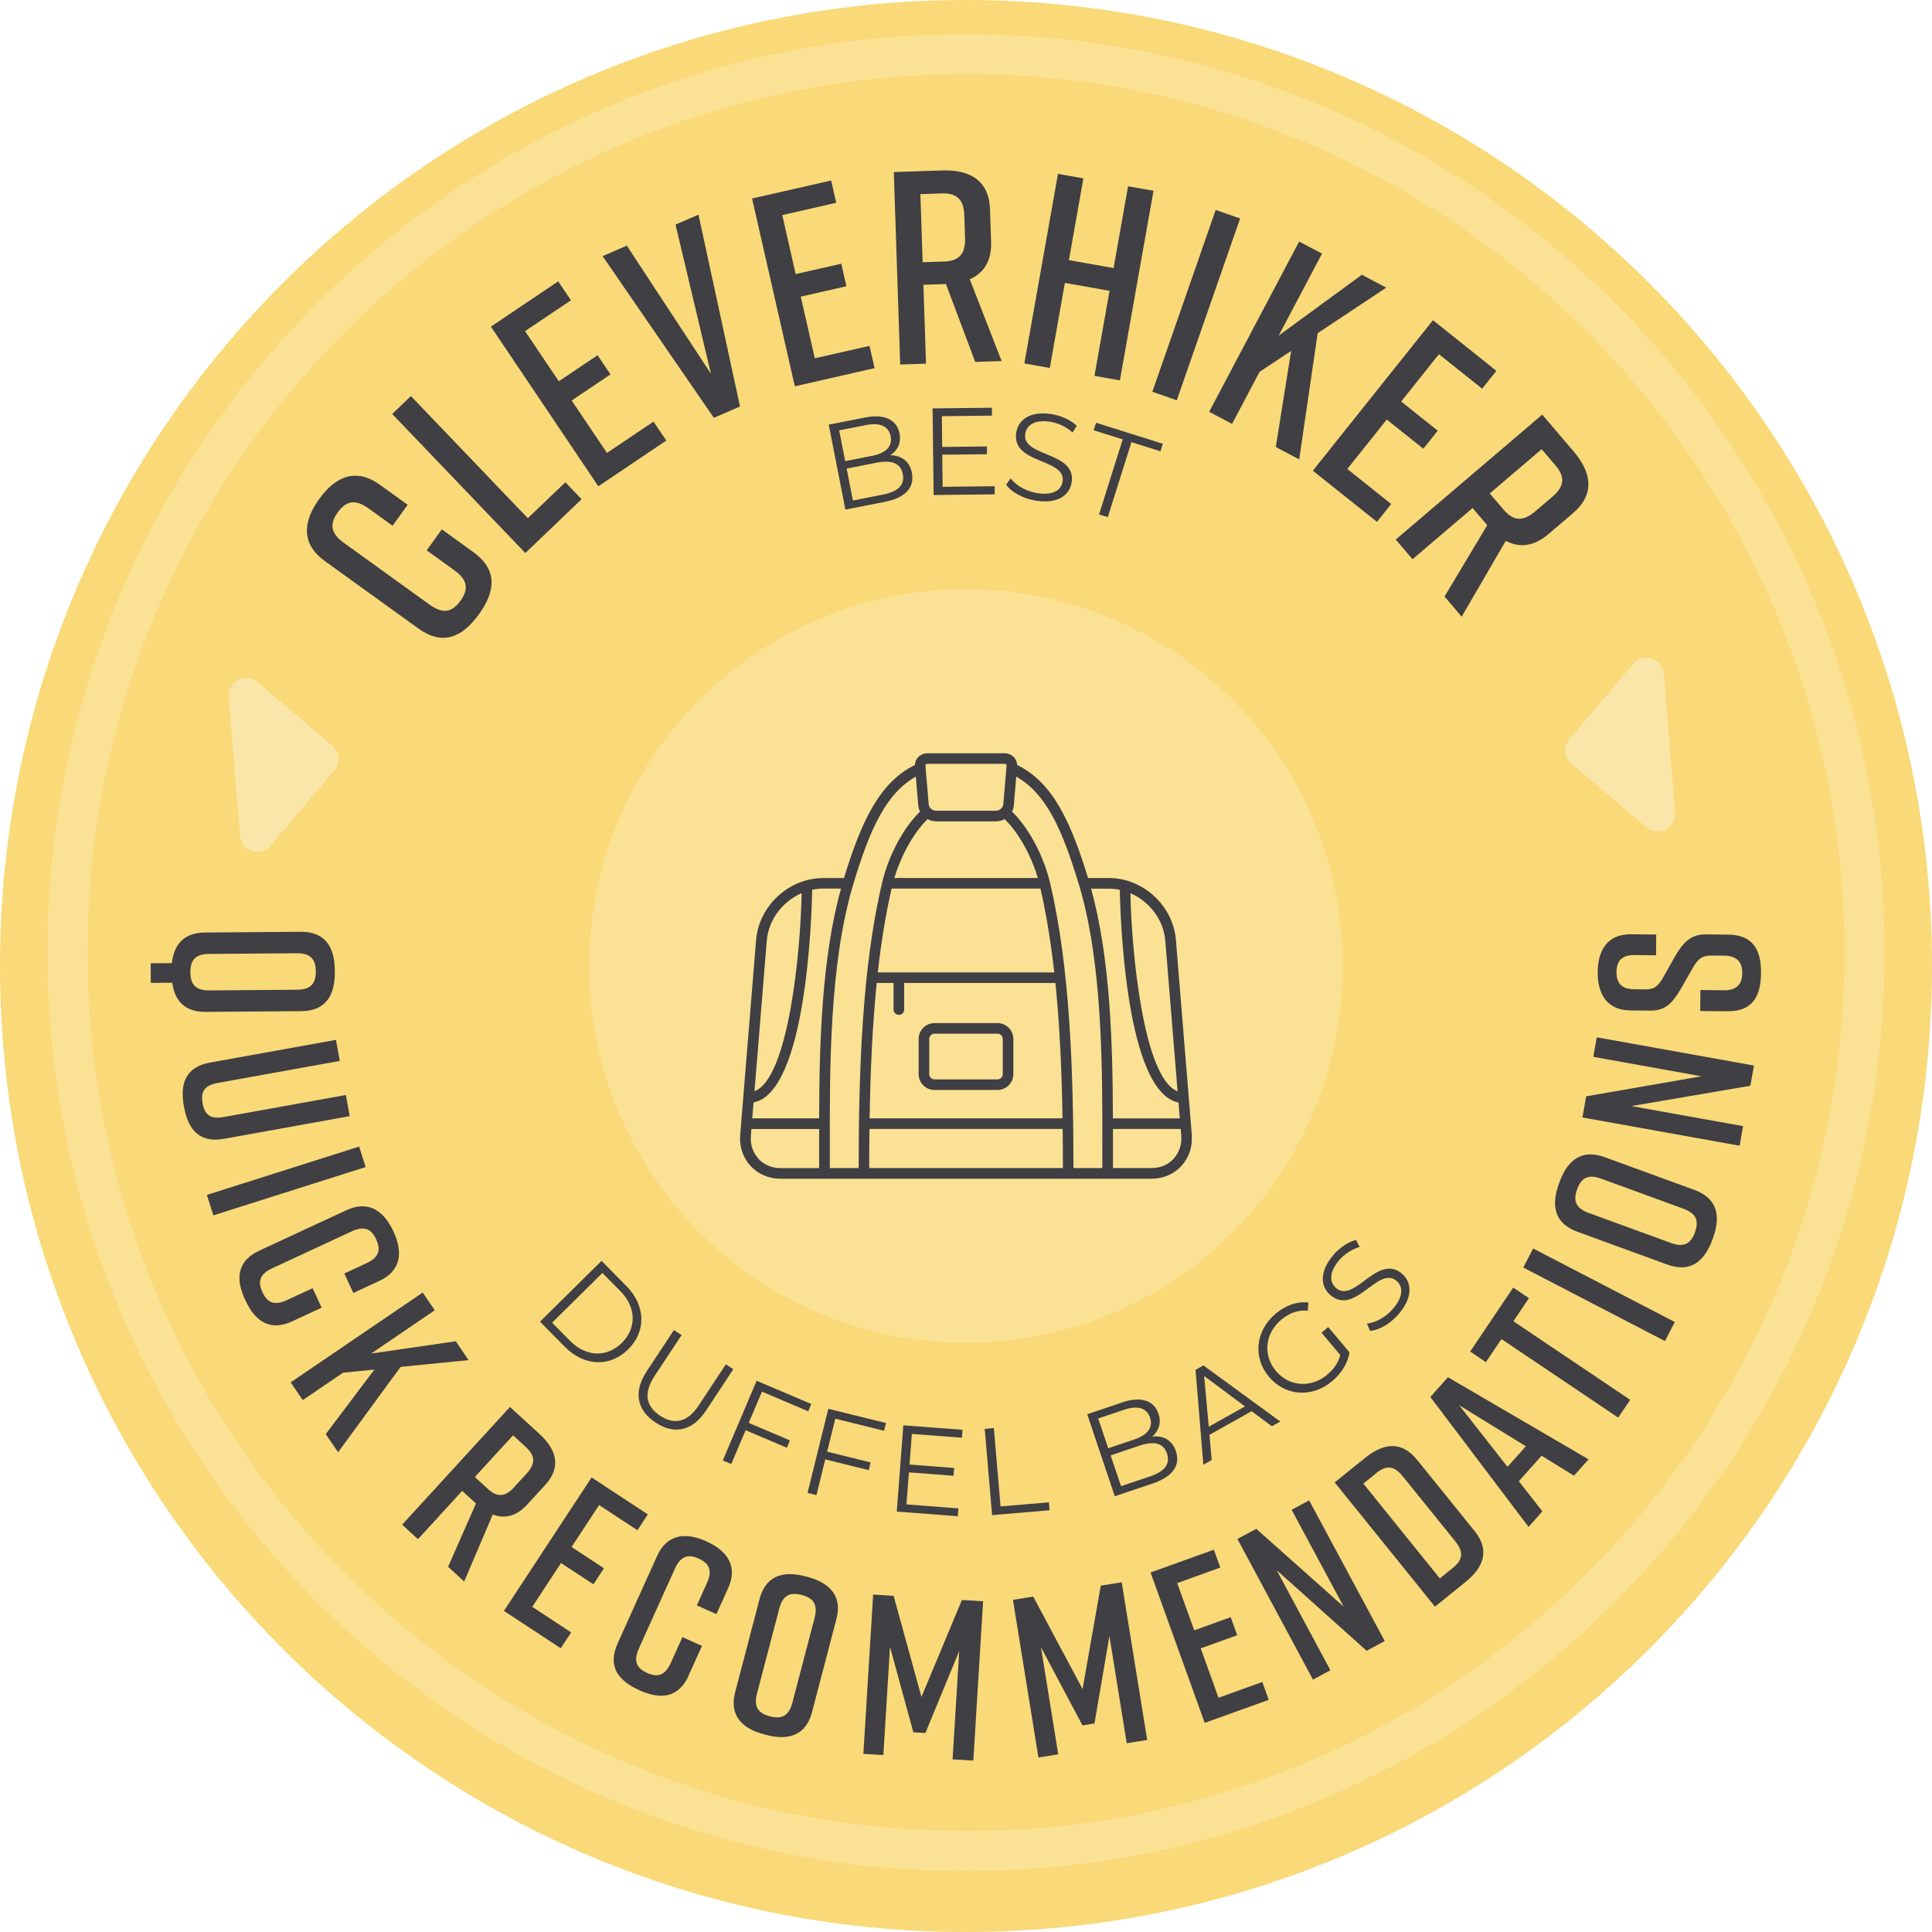 <?xml version="1.0" encoding="UTF-8"?><svg id="Layer_2" xmlns="http://www.w3.org/2000/svg" viewBox="0 0 288 288"><defs><style>.cls-1{fill:#f9d978;}.cls-2{fill:#fae6a9;}.cls-3{fill:#fae193;}.cls-4{fill:#3f3f44;}</style></defs><g id="Layer_1-2"><path class="cls-1" d="M0,144C0,64.47,64.47,0,144,0s144,64.47,144,144-64.47,144-144,144S0,223.53,0,144"/><path class="cls-3" d="M144,278.94c-75.51,0-136.94-61.43-136.94-136.94S68.49,5.06,144,5.06s136.94,61.43,136.94,136.94-61.43,136.94-136.94,136.94Zm0-267.87C71.8,11.06,13.06,69.8,13.06,142s58.74,130.94,130.94,130.94,130.94-58.74,130.94-130.94S216.2,11.06,144,11.06Z"/><circle class="cls-3" cx="144" cy="144" r="56.19"/><g><path class="cls-4" d="M70.58,82.32c3.49,2.52,3.39,5.68,.84,9.21l-.05,.06c-2.54,3.53-5.47,4.65-9,2.1l-13.97-10.07c-3.36-2.42-3.39-5.68-.84-9.2l.05-.07c2.54-3.53,5.64-4.53,9-2.1l4.16,3-2.25,3.12-3.56-2.57c-2.03-1.46-3.38-1.13-4.61,.57-1.22,1.7-1.12,3.09,.91,4.55l12.77,9.21c2.03,1.46,3.38,1.12,4.61-.57,1.22-1.7,1.12-3.09-.91-4.55l-4.12-2.97,2.25-3.13,4.72,3.41Z"/><path class="cls-4" d="M86.69,74.42l-8.38,8.02-19.84-20.73,2.78-2.67,17.43,18.21,5.6-5.36,2.41,2.52Z"/><path class="cls-4" d="M89.2,72.5l-16.02-23.81,10.03-6.75,1.9,2.82-6.84,4.6,5.03,7.48,5.78-3.89,1.92,2.86-5.78,3.89,5.26,7.82,6.94-4.67,1.9,2.82-10.13,6.82Z"/><path class="cls-4" d="M110.32,60.59l-3.91,1.69-16.58-24.1,3.61-1.56,12.54,19.1-5.28-22.24,3.42-1.48,6.19,28.59Z"/><path class="cls-4" d="M118.48,57.57l-6.37-27.98,11.79-2.68,.75,3.32-8.04,1.83,2,8.8,6.8-1.55,.76,3.36-6.8,1.55,2.09,9.19,8.16-1.85,.75,3.32-11.91,2.71Z"/><path class="cls-4" d="M145.38,53.97l-4.37-11.63h-.04l-3.32,.11,.39,11.76-3.85,.13-.95-28.69,7.17-.24c4.34-.15,7.03,1.61,7.17,5.83l.16,4.79c.1,2.87-1.08,4.67-3.18,5.6l4.75,12.19-3.93,.13Zm-7.84-14.88l3.15-.1c2.13-.07,3.25-.97,3.17-3.51l-.11-3.36c-.08-2.54-1.26-3.36-3.39-3.29l-3.16,.11,.34,10.16Z"/><path class="cls-4" d="M161.5,26.59l-2.16,12.19,6.66,1.18,2.16-12.19,3.79,.67-5.01,28.26-3.79-.67,2.25-12.68-6.66-1.18-2.25,12.68-3.79-.67,5.01-28.26,3.79,.67Z"/><path class="cls-4" d="M171.78,58.4l9.44-27.1,3.64,1.27-9.44,27.1-3.64-1.27Z"/><path class="cls-4" d="M190.18,66.64l2.29-14.33-4.71,3.12-4.1,7.76-3.41-1.8,13.41-25.38,3.41,1.8-6.46,12.22,12.4-9.07,3.63,1.92-10.22,6.79-2.75,18.81-3.48-1.84Z"/><path class="cls-4" d="M195.71,70.16l17.9-22.43,9.45,7.55-2.12,2.66-6.44-5.14-5.63,7.05,5.45,4.35-2.15,2.69-5.45-4.35-5.88,7.37,6.54,5.22-2.12,2.66-9.55-7.62Z"/><path class="cls-4" d="M215.32,88.95l6.38-10.66-.03-.03-2.15-2.53-8.96,7.63-2.5-2.93,21.84-18.62,4.66,5.46c2.82,3.31,3.12,6.5-.09,9.24l-3.65,3.11c-2.18,1.86-4.32,2.07-6.36,1l-6.57,11.31-2.55-3Zm6.75-15.4l2.05,2.4c1.38,1.62,2.78,1.94,4.72,.29l2.56-2.18c1.94-1.65,1.85-3.08,.46-4.7l-2.05-2.4-7.74,6.6Z"/></g><g><path class="cls-4" d="M135.93,70.51c.42,2.15-.93,3.7-4.09,4.31l-5.82,1.14-2.48-12.66,5.46-1.07c2.82-.55,4.68,.32,5.09,2.38,.28,1.45-.31,2.56-1.37,3.25,1.7,.04,2.88,.92,3.22,2.64Zm-10.84-6.36l.9,4.59,4.03-.79c2.03-.4,3.05-1.4,2.75-2.92-.3-1.52-1.63-2.07-3.65-1.67l-4.03,.79Zm9.49,6.52c-.32-1.64-1.68-2.13-3.9-1.7l-4.47,.88,.93,4.76,4.47-.88c2.22-.44,3.29-1.4,2.97-3.06Z"/><path class="cls-4" d="M148.28,72.51v1.18l-9.11,.1-.15-12.91,8.85-.1v1.18l-7.47,.08,.05,4.59,6.67-.08v1.16l-6.66,.07,.05,4.79,7.76-.09Z"/><path class="cls-4" d="M149.97,72.27l.69-.96c.77,1.03,2.29,1.94,3.97,2.2,2.39,.37,3.58-.47,3.77-1.73,.54-3.5-7.64-2.56-6.91-7.28,.29-1.88,2-3.27,5.24-2.77,1.44,.22,2.87,.87,3.78,1.74l-.62,1c-.98-.88-2.2-1.42-3.33-1.6-2.33-.36-3.53,.52-3.73,1.79-.54,3.5,7.63,2.6,6.92,7.24-.29,1.88-2.03,3.25-5.29,2.74-1.91-.3-3.68-1.26-4.48-2.39Z"/><path class="cls-4" d="M167.36,65.5l-4.33-1.36,.36-1.12,9.95,3.13-.35,1.12-4.33-1.36-3.52,11.18-1.3-.41,3.52-11.18Z"/></g><g><path class="cls-4" d="M89.68,187.96l3.69,3.74c2.9,2.94,2.97,6.78,.27,9.45-2.7,2.67-6.54,2.55-9.45-.39l-3.69-3.74,9.18-9.07Zm-4.7,11.92c2.41,2.44,5.51,2.48,7.71,.31,2.2-2.18,2.2-5.28-.21-7.72l-2.68-2.71-7.5,7.41,2.68,2.71Z"/><path class="cls-4" d="M96.39,204.44l4.07-6.17,1.14,.75-4.04,6.12c-1.68,2.55-1.26,4.51,.84,5.9,2.11,1.39,4.08,1.01,5.76-1.54l4.04-6.12,1.11,.73-4.07,6.17c-2.04,3.09-4.76,3.6-7.51,1.78-2.75-1.82-3.38-4.52-1.33-7.62Z"/><path class="cls-4" d="M113.59,207.44l-1.98,4.67,6.14,2.61-.46,1.09-6.14-2.61-2.14,5.04-1.26-.53,5.04-11.88,8.15,3.46-.46,1.09-6.89-2.93Z"/><path class="cls-4" d="M124.52,211.48l-1.22,4.92,6.48,1.6-.28,1.15-6.48-1.6-1.31,5.32-1.33-.33,3.1-12.53,8.59,2.12-.28,1.15-7.27-1.8Z"/><path class="cls-4" d="M142.87,224.84l-.09,1.18-9.1-.69,.98-12.86,8.82,.67-.09,1.18-7.46-.57-.35,4.57,6.65,.51-.09,1.16-6.65-.51-.37,4.78,7.74,.59Z"/><path class="cls-4" d="M146.79,213l1.36-.12,1,11.68,7.2-.61,.1,1.18-8.56,.73-1.1-12.86Z"/><path class="cls-4" d="M175.29,216.34c.7,2.08-.44,3.78-3.49,4.81l-5.62,1.89-4.11-12.22,5.27-1.78c2.72-.92,4.68-.29,5.35,1.7,.47,1.4,.03,2.58-.93,3.41,1.69-.18,2.98,.53,3.54,2.19Zm-11.58-4.89l1.49,4.44,3.89-1.31c1.96-.66,2.84-1.79,2.34-3.26-.49-1.47-1.88-1.84-3.84-1.18l-3.89,1.31Zm10.25,5.22c-.54-1.59-1.94-1.89-4.09-1.17l-4.31,1.45,1.55,4.59,4.31-1.45c2.15-.72,3.08-1.82,2.54-3.42Z"/><path class="cls-4" d="M186.56,210.37l-6.27,3.52,.33,3.76-1.24,.69-1.16-14.14,1.17-.66,11.46,8.37-1.25,.7-3.04-2.25Zm-.97-.72l-6.09-4.53,.69,7.56,5.4-3.03Z"/><path class="cls-4" d="M197,198.66l1-.84,3.16,3.77c-.23,1.61-1.21,3.15-2.58,4.3-3,2.52-7,2.24-9.42-.66-2.43-2.89-2.01-6.87,1.01-9.41,1.5-1.25,3.2-1.86,4.87-1.65l-.09,1.21c-1.52-.12-2.79,.37-3.95,1.34-2.44,2.05-2.78,5.29-.8,7.65,1.96,2.34,5.22,2.59,7.65,.55,.95-.79,1.64-1.74,1.94-2.93l-2.79-3.33Z"/><path class="cls-4" d="M204.23,198.39l-.46-1.08c1.28-.13,2.84-.96,3.93-2.27,1.55-1.85,1.44-3.31,.46-4.12-2.72-2.27-6.14,5.23-9.8,2.17-1.46-1.22-1.77-3.4,.33-5.92,.93-1.12,2.23-2.01,3.44-2.34l.54,1.05c-1.26,.39-2.35,1.15-3.09,2.03-1.51,1.81-1.38,3.29-.39,4.12,2.72,2.27,6.16-5.2,9.77-2.19,1.46,1.22,1.73,3.42-.38,5.95-1.24,1.49-2.98,2.51-4.36,2.6Z"/></g><g><path class="cls-4" d="M44.92,150.73l-14.28,.11c-3.03,.02-4.6-1.6-4.96-4.35l-3.2,.03-.02-2.92,3.16-.03c.32-2.86,1.87-4.54,4.93-4.56l14.28-.11c3.54-.03,5.05,2.14,5.08,5.74v.27c.03,3.6-1.48,5.79-4.98,5.82Zm-.64-3.19c2.11-.02,2.81-.97,2.8-2.74-.02-1.77-.74-2.71-2.84-2.7l-13.06,.1c-2.11,.02-2.81,.97-2.8,2.74,.01,1.77,.74,2.71,2.84,2.7l13.06-.1Z"/><path class="cls-4" d="M33.4,169.76c-3.51,.63-5.33-1.18-5.96-4.73l-.03-.13c-.64-3.55,.39-5.87,3.94-6.51l18.73-3.38,.57,3.14-18.13,3.27c-2.07,.37-2.63,1.3-2.32,3.04,.31,1.74,1.16,2.42,3.23,2.04l18.13-3.27,.57,3.15-18.73,3.38Z"/><path class="cls-4" d="M30.85,178.12l22.69-7.2,.96,3.05-22.69,7.2-.97-3.05Z"/><path class="cls-4" d="M43.58,196.96c-3.24,1.5-5.48,.15-7-3.12l-.03-.06c-1.52-3.27-1.14-5.84,2.13-7.36l12.95-6.01c3.12-1.45,5.48-.14,7,3.12l.03,.06c1.52,3.27,.99,5.92-2.13,7.36l-3.86,1.79-1.35-2.9,3.3-1.53c1.88-.87,2.19-1.99,1.46-3.56-.73-1.57-1.78-2.06-3.66-1.19l-11.84,5.5c-1.88,.87-2.19,1.99-1.46,3.56,.73,1.57,1.78,2.06,3.66,1.18l3.82-1.77,1.35,2.9-4.38,2.03Z"/><path class="cls-4" d="M48.57,213.77l7.24-9.61-4.66,.46-6.02,4.09-1.8-2.64,19.68-13.39,1.8,2.64-9.48,6.45,12.61-1.83,1.91,2.81-10.13,1.01-9.32,12.72-1.84-2.7Z"/><path class="cls-4" d="M66.8,233.54l4.16-9.42-.03-.02-2.03-1.86-6.59,7.2-2.36-2.16,16.07-17.55,4.39,4.02c2.66,2.43,3.23,5.03,.86,7.61l-2.69,2.93c-1.61,1.75-3.35,2.14-5.13,1.48l-4.26,9.98-2.41-2.21Zm3.99-13.36l1.93,1.77c1.3,1.19,2.49,1.31,3.91-.24l1.88-2.06c1.42-1.55,1.2-2.72-.1-3.92l-1.93-1.77-5.7,6.22Z"/><path class="cls-4" d="M75.12,240.13l13.07-19.89,8.38,5.51-1.55,2.36-5.71-3.75-4.11,6.25,4.83,3.17-1.57,2.39-4.83-3.17-4.29,6.53,5.8,3.81-1.55,2.36-8.46-5.56Z"/><path class="cls-4" d="M102.67,249.76c-1.47,3.25-4.05,3.69-7.34,2.21l-.06-.03c-3.29-1.48-4.68-3.68-3.2-6.96l5.87-13.01c1.41-3.13,4.05-3.69,7.34-2.21l.06,.03c3.28,1.48,4.61,3.83,3.2,6.96l-1.75,3.87-2.91-1.31,1.5-3.32c.85-1.89,.36-2.94-1.22-3.65-1.58-.71-2.69-.39-3.55,1.49l-5.37,11.9c-.85,1.89-.36,2.94,1.22,3.65,1.58,.71,2.69,.39,3.54-1.5l1.73-3.84,2.91,1.31-1.99,4.4Z"/><path class="cls-4" d="M120.09,234.99l.26,.07c3.49,.92,5.21,2.95,4.32,6.33l-3.62,13.82c-.89,3.39-3.38,4.32-6.87,3.4l-.26-.07c-3.49-.92-5.21-2.95-4.32-6.33l3.62-13.82c.9-3.42,3.38-4.32,6.87-3.4Zm-5.32,20.86c1.71,.45,2.81,0,3.35-2.04l3.31-12.63c.53-2.04-.21-2.97-1.92-3.42-1.71-.45-2.81,0-3.35,2.04l-3.31,12.63c-.54,2.04,.21,2.97,1.92,3.42Z"/><path class="cls-4" d="M137.95,258.34l-1.8-.11-3.48-12.75-.99,16.15-2.98-.18,1.46-23.75,3.05,.19,4.15,15.07,6.03-14.45,3.16,.19-1.46,23.75-3.09-.19,.99-16.15-5.04,12.22Z"/><path class="cls-4" d="M163.14,256.91l-1.78,.29-6.19-11.67,2.58,15.98-2.95,.48-3.8-23.5,3.02-.49,7.36,13.79,2.71-15.42,3.12-.5,3.8,23.5-3.05,.49-2.58-15.98-2.23,13.04Z"/><path class="cls-4" d="M179.58,256.81l-8.07-22.4,9.44-3.4,.96,2.66-6.43,2.32,2.54,7.04,5.44-1.96,.97,2.69-5.44,1.96,2.65,7.36,6.53-2.35,.96,2.66-9.53,3.43Z"/><path class="cls-4" d="M195.72,250.37l-11.26-20.96,2.81-1.51,13.03,11.6-7.76-14.44,2.61-1.4,11.27,20.97-2.7,1.45-13.41-12.02,8.01,14.92-2.61,1.4Z"/><path class="cls-4" d="M211.2,217.56l8.63,10.69c2.2,2.73,1.47,5.28-1.34,7.55l-4.58,3.7-14.95-18.52,4.58-3.69c2.8-2.26,5.46-2.44,7.66,.29Zm-5.99,2l-1.98,1.6,11.4,14.13,1.98-1.6c1.38-1.11,1.67-2.26,.34-3.91l-7.86-9.73c-1.32-1.64-2.51-1.6-3.89-.49Z"/><path class="cls-4" d="M229.8,217l-3.39,3.81,3.51,4.49-2.06,2.31-14.64-19.36,2.62-2.95,20.96,12.24-2.17,2.44-4.85-2.99Zm-2.35-1.41l-9.94-6.12,7.21,9.19,2.74-3.07Z"/><path class="cls-4" d="M227.91,193.52l-2.31,3.44,17.41,11.71-1.79,2.65-17.4-11.71-2.32,3.44-2.34-1.58,6.41-9.53,2.34,1.57Z"/><path class="cls-4" d="M248.19,199.91l-21.12-10.96,1.47-2.84,21.12,10.96-1.47,2.84Z"/><path class="cls-4" d="M232.39,176.44l.09-.25c1.24-3.38,3.42-4.9,6.71-3.7l13.42,4.9c3.29,1.2,3.98,3.77,2.74,7.16l-.09,.26c-1.24,3.39-3.42,4.91-6.71,3.7l-13.42-4.9c-3.32-1.21-3.98-3.77-2.74-7.16Zm20.27,7.26c.61-1.66,.26-2.8-1.72-3.52l-12.26-4.48c-1.98-.72-2.98-.08-3.58,1.59-.61,1.66-.26,2.8,1.72,3.52l12.27,4.48c1.98,.72,2.98,.07,3.58-1.59Z"/><path class="cls-4" d="M259.32,170.79l-23.43-4.21,.56-3.15,17.19-2.99-16.13-2.9,.52-2.91,23.43,4.21-.54,3.01-17.75,3.03,16.67,2.99-.52,2.91Z"/><path class="cls-4" d="M246.88,142.4l-3.23-.03c-1.9-.02-2.66,.89-2.68,2.52-.02,1.63,.72,2.56,2.62,2.58l1.63,.02c1.43,.01,1.94-.49,2.74-1.84l1.73-3.08c1.18-2.03,2.35-3.31,4.62-3.28l3.3,.03c3.57,.04,4.94,2.12,4.9,5.73v.07c-.04,3.6-1.42,5.66-5.02,5.63l-4.04-.04,.03-3.13,3.5,.04c1.87,.02,2.73-.89,2.74-2.55,.02-1.67-.82-2.59-2.69-2.61l-1.87-.02c-1.43-.01-2.05,.49-2.84,1.88l-1.73,3.04c-1.28,2.16-2.31,3.31-4.59,3.29l-2.99-.03c-3.43-.03-4.87-2.43-4.84-5.69v-.07c.03-3.26,1.52-5.63,4.95-5.59l3.77,.04-.03,3.13Z"/></g><path id="Path_127" class="cls-2" d="M233.93,110.17c-.93,1.09-.79,2.74,.3,3.66l11.2,9.5c1.1,.93,2.74,.79,3.67-.3,.45-.53,.67-1.21,.61-1.9l-1.69-20.71c-.12-1.43-1.37-2.5-2.8-2.38-.69,.06-1.32,.38-1.77,.91l-9.5,11.2v.02Z"/><path id="Path_127-2" class="cls-2" d="M49.87,114.83c.93-1.09,.79-2.74-.3-3.66l-11.2-9.5c-1.1-.93-2.74-.79-3.67,.3-.45,.53-.67,1.21-.61,1.9l1.69,20.71c.12,1.43,1.37,2.5,2.8,2.38,.69-.06,1.32-.38,1.77-.91l9.5-11.2v-.02Z"/><g><path class="cls-4" d="M177.66,169.19l-2.37-29.09c-.41-5.08-4.9-9.22-10-9.22h-3.1c-2.64-8.68-5.4-14.32-10.57-16.85-.02-.43-.17-.83-.46-1.14-.35-.38-.87-.6-1.41-.6h-11.5c-.54,0-1.05,.22-1.41,.6-.29,.32-.45,.72-.46,1.15-5.16,2.53-7.92,8.16-10.57,16.85h-3.1c-5.1,0-9.58,4.13-10,9.22l-2.37,29.09c-.14,1.73,.41,3.37,1.54,4.6,1.14,1.23,2.72,1.91,4.46,1.91h55.31c1.74,0,3.33-.68,4.46-1.91,1.14-1.23,1.68-2.87,1.54-4.6Zm-3.95-28.96l1.83,22.45c-5.11-1.96-6.88-21.02-7.03-29.53,2.82,1.21,4.94,3.93,5.2,7.09Zm-6.78-7.59c.08,4.36,.92,30.19,8.75,31.71l.19,2.37h-9.97c-.03-11.19-.39-23.95-3.26-34.25h2.65c.56,0,1.11,.06,1.65,.17Zm-6.08-.74c3.53,11.79,3.5,27.32,3.47,39.8,0,.82,0,1.63,0,2.42h-4.3c-.02-13.99-.47-29.87-3.52-42.63-.8-3.33-2.73-7.63-5.64-10.51,.15-.29,.24-.6,.27-.94l.36-4.27c4.44,2.51,6.86,7.82,9.35,16.13Zm-22.59-9.8c.39,.21,.84,.34,1.32,.34h8.86c.48,0,.92-.13,1.32-.34,2.4,2.38,4.11,5.91,4.95,8.78h-21.39c.85-2.87,2.56-6.4,4.95-8.78Zm-5.35,10.36h22.19c.9,3.92,1.57,8.13,2.06,12.5h-26.31c.49-4.36,1.15-8.57,2.06-12.5Zm-2.22,14.07h2.51v3.96c0,.44,.35,.79,.79,.79s.79-.35,.79-.79v-3.96h22.55c.67,6.61,.95,13.5,1.06,20.18h-28.76c.11-6.68,.39-13.57,1.06-20.18Zm-1.08,21.76h28.8c.02,1.97,.04,3.92,.04,5.83h-28.88c0-1.91,.01-3.86,.04-5.83Zm8.41-54.34c.05-.06,.14-.09,.24-.09h11.5c.1,0,.19,.03,.24,.09,.04,.05,.06,.1,.05,.18l-.49,5.77c-.04,.52-.56,.96-1.13,.96h-8.86c-.57,0-1.09-.44-1.13-.96l-.49-5.77c0-.07,.01-.13,.06-.18Zm-1.5,1.82l.36,4.27c.03,.33,.12,.65,.27,.93-2.9,2.88-4.84,7.19-5.63,10.52-3.05,12.77-3.51,28.65-3.52,42.63h-4.3c0-.8,0-1.6,0-2.42-.03-12.48-.06-28,3.47-39.8,2.49-8.32,4.91-13.62,9.35-16.13Zm-11.15,16.69c-2.87,10.31-3.24,23.06-3.26,34.25h-9.97l.19-2.37c7.83-1.52,8.66-27.35,8.74-31.71,.54-.11,1.09-.17,1.65-.17h2.65Zm-11.07,7.77c.26-3.16,2.38-5.87,5.2-7.09-.15,8.52-1.92,27.58-7.03,29.53l1.83-22.45Zm-1.24,32.49c-.83-.91-1.24-2.11-1.13-3.4l.08-1.02h10.1c0,1.15,0,2.3,0,3.41,0,.82,0,1.62,0,2.42h-5.76c-1.29,0-2.47-.5-3.3-1.4Zm61.91,0c-.83,.91-2.01,1.4-3.3,1.4h-5.76c0-.8,0-1.6,0-2.42,0-1.11,0-2.25,0-3.41h10.1l.08,1.02c.1,1.29-.3,2.5-1.13,3.4Z"/><path class="cls-4" d="M139.31,162.48h9.38c1.31,0,2.37-1.06,2.37-2.37v-5.23c0-1.31-1.06-2.37-2.37-2.37h-9.38c-1.31,0-2.37,1.06-2.37,2.37v5.23c0,1.31,1.06,2.37,2.37,2.37Zm-.79-7.6c0-.44,.35-.79,.79-.79h9.38c.44,0,.79,.35,.79,.79v5.23c0,.44-.35,.79-.79,.79h-9.38c-.44,0-.79-.35-.79-.79v-5.23Z"/></g></g></svg>